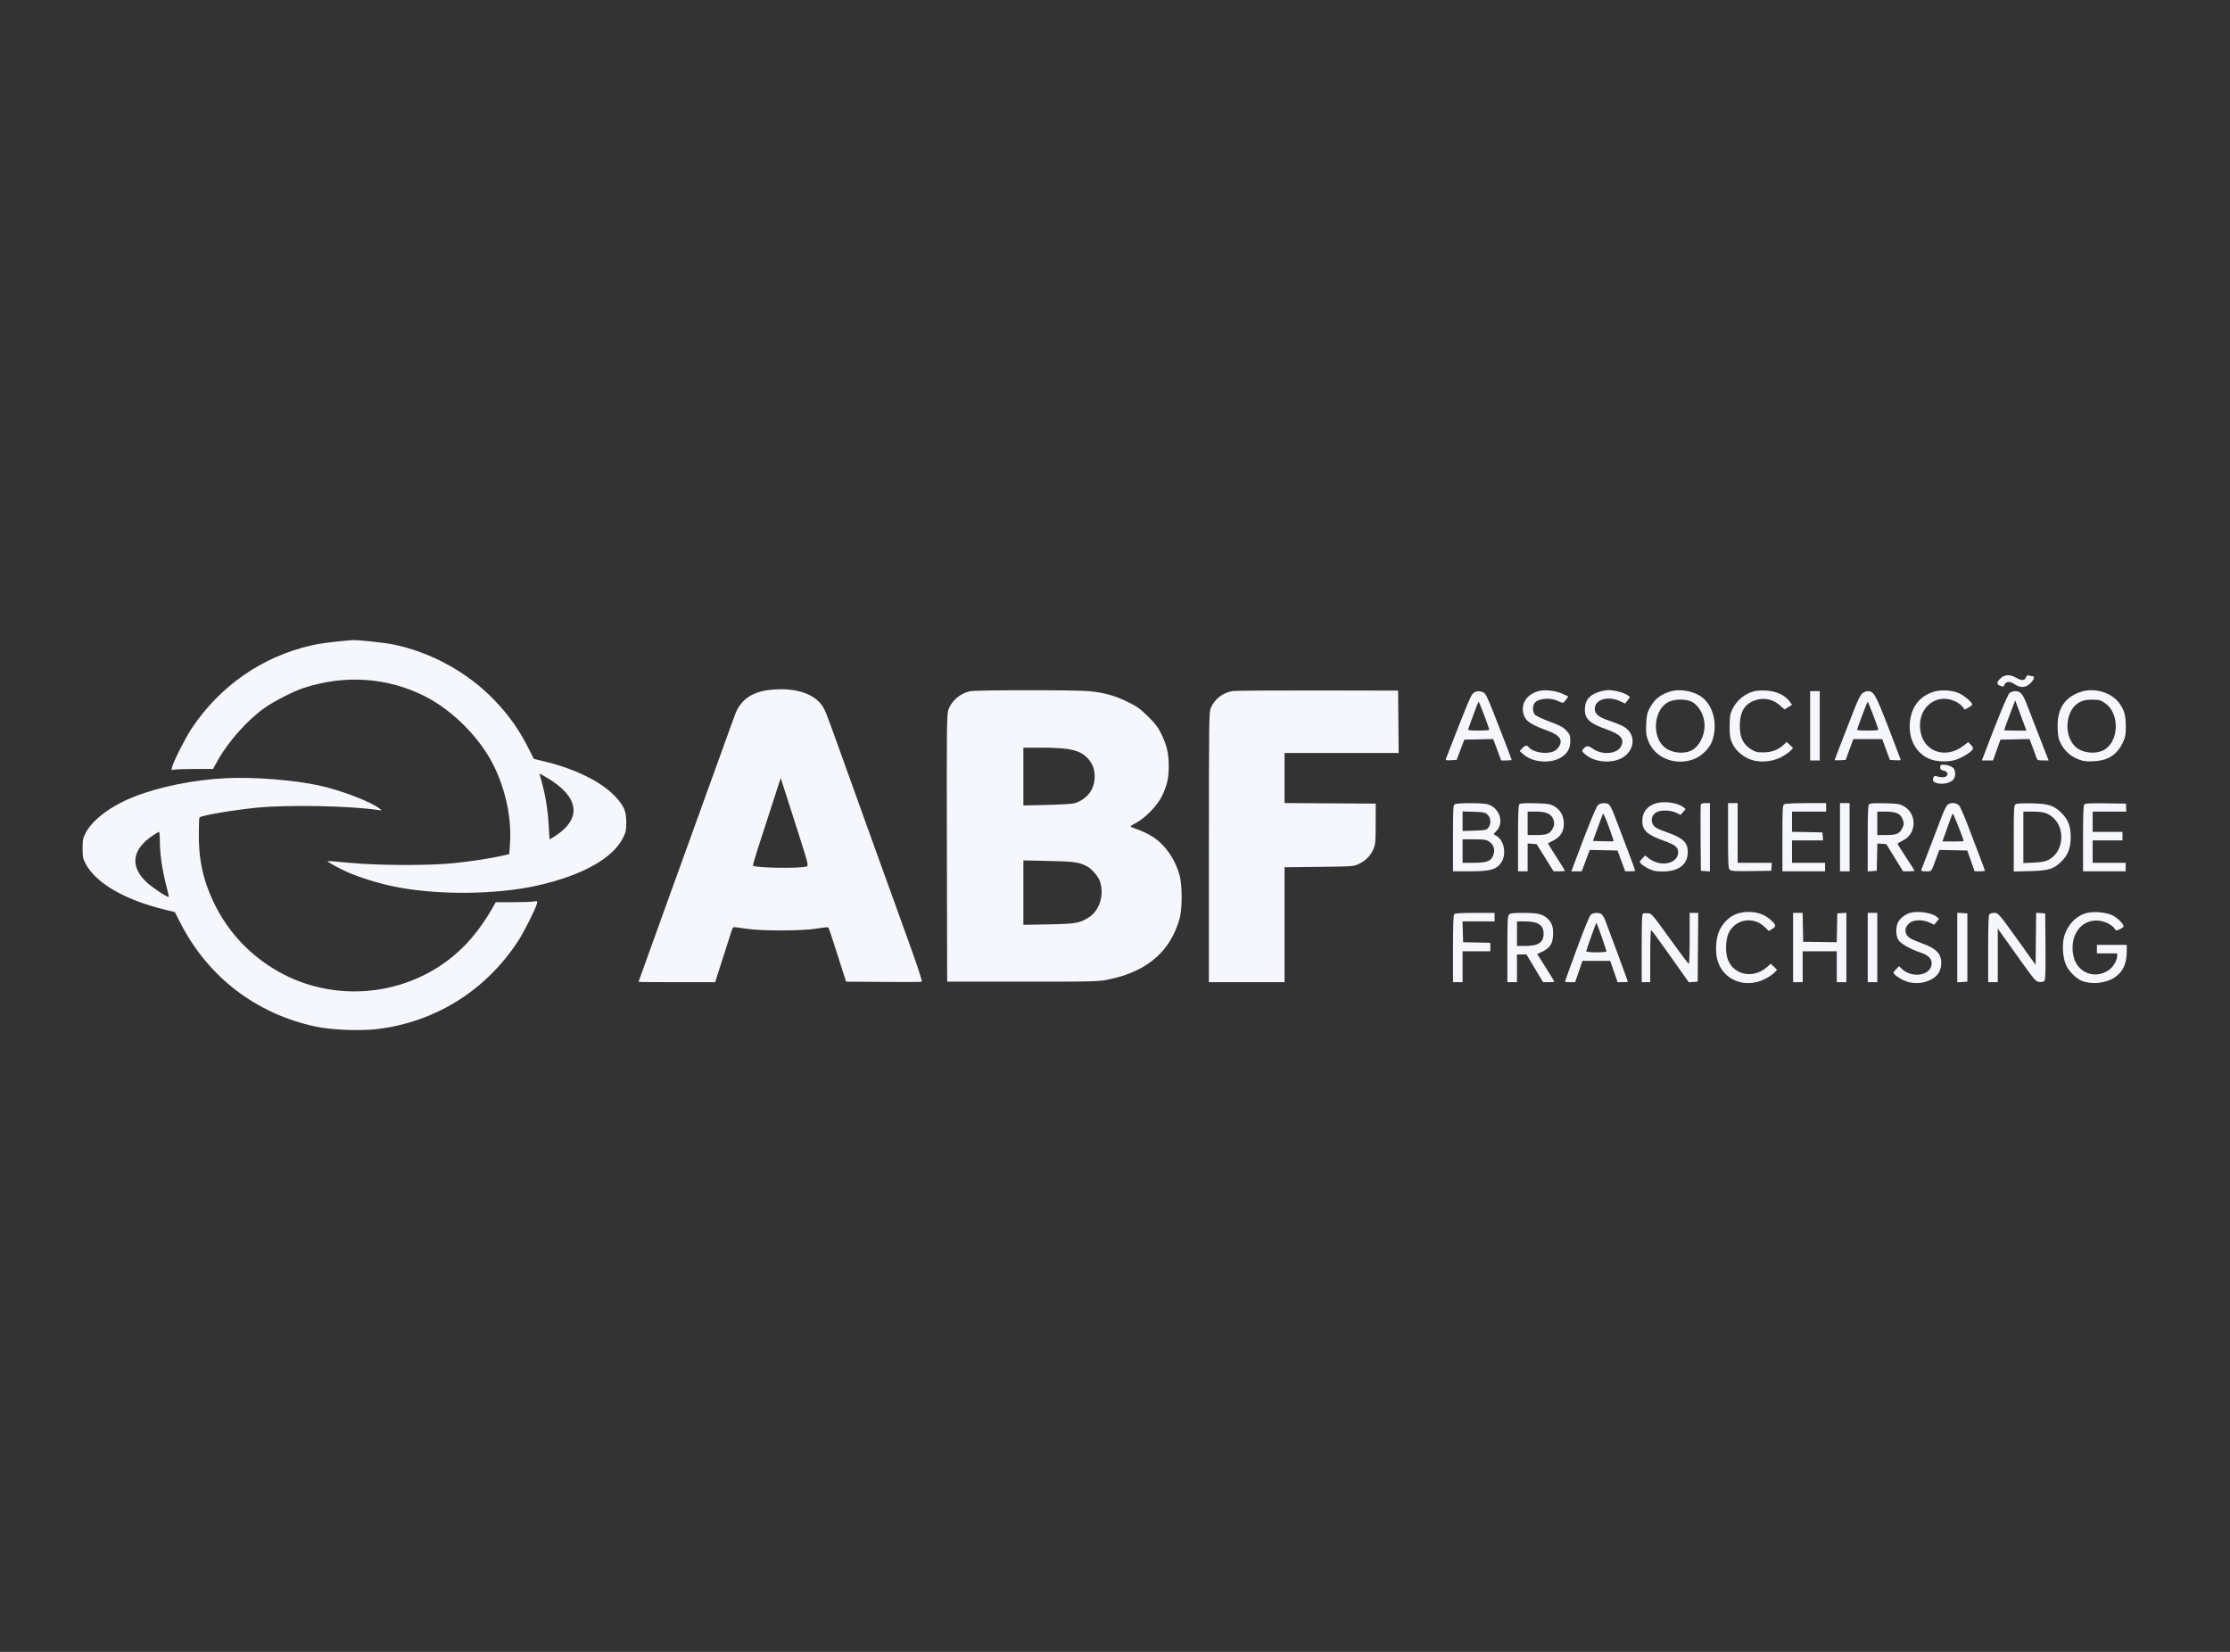 <svg width="108" height="80" viewBox="0 0 108 80" fill="none" xmlns="http://www.w3.org/2000/svg">
<rect x="0" y="0" width="108" height="80" fill="#333333" stroke="none"/>
<path fill-rule="evenodd" clip-rule="evenodd" d="M16.752 31.028C16.085 31.084 15.458 31.169 15.074 31.257C12.691 31.804 10.649 33.223 9.275 35.289C8.979 35.732 8.397 36.888 8.331 37.159C8.298 37.298 8.304 37.306 8.419 37.276C8.487 37.258 8.941 37.242 9.428 37.242L10.314 37.241L10.559 36.805C11.071 35.894 12.004 34.853 12.828 34.274C13.266 33.967 14.202 33.486 14.661 33.333C16.671 32.662 18.757 32.799 20.578 33.72C21.954 34.418 23.298 35.786 23.949 37.155C24.513 38.34 24.782 39.673 24.699 40.865L24.664 41.366L24.322 41.444C23.711 41.582 22.758 41.726 21.919 41.808C20.699 41.927 18.285 41.916 16.935 41.786C16.355 41.73 15.871 41.693 15.86 41.704C15.833 41.731 16.422 42.057 16.803 42.227C17.403 42.495 18.343 42.785 19.123 42.943C21.164 43.356 24.024 43.334 26.005 42.891C28.203 42.399 29.688 41.569 30.186 40.555C30.31 40.304 30.331 40.199 30.331 39.823C30.331 39.287 30.223 39.034 29.801 38.578C29.148 37.873 27.851 37.23 26.363 36.875L25.854 36.754L25.621 36.29C25.15 35.352 24.677 34.678 23.961 33.926C22.671 32.57 20.869 31.578 19.023 31.207C18.565 31.115 17.25 30.98 17.038 31.003C16.994 31.007 16.865 31.019 16.752 31.028ZM96.918 32.826C96.692 33.016 96.677 33.144 96.87 33.211C96.957 33.241 97.03 33.26 97.032 33.253C97.121 32.996 97.301 32.955 97.563 33.133C97.85 33.329 98.109 33.314 98.333 33.09C98.51 32.913 98.563 32.75 98.444 32.749C98.408 32.748 98.329 32.734 98.268 32.718C98.186 32.696 98.148 32.716 98.123 32.794C98.069 32.965 97.909 32.978 97.658 32.831C97.366 32.66 97.118 32.658 96.918 32.826ZM37.197 33.423C36.38 33.53 35.847 33.925 35.599 34.608C35.522 34.821 35.416 35.111 35.363 35.253C35.311 35.395 34.907 36.511 34.467 37.732C34.026 38.953 33.048 41.657 32.295 43.742C31.541 45.827 30.924 47.54 30.924 47.55C30.924 47.559 31.759 47.567 32.78 47.567H34.635L35.003 46.418C35.205 45.787 35.395 45.194 35.423 45.103C35.452 45.011 35.495 44.923 35.519 44.908C35.544 44.893 35.792 44.92 36.071 44.968C36.789 45.092 38.848 45.092 39.568 44.968C39.85 44.919 40.097 44.898 40.118 44.92C40.138 44.942 40.295 45.402 40.466 45.943C40.637 46.484 40.822 47.064 40.877 47.234L40.977 47.541L42.778 47.555C43.769 47.562 44.606 47.558 44.639 47.546C44.677 47.531 44.461 46.866 44.031 45.674C43.246 43.498 42.727 42.06 42.264 40.778C41.901 39.772 40.919 37.044 40.546 36.002C40.014 34.519 39.936 34.327 39.781 34.124C39.33 33.532 38.363 33.27 37.197 33.423ZM46.989 33.476C46.508 33.571 46.076 33.941 45.928 34.385C45.853 34.611 45.846 35.265 45.858 41.089L45.871 47.541L49.537 47.541C53.167 47.541 53.208 47.54 53.758 47.422C55.582 47.032 56.694 46.059 57.133 44.469C57.26 44.009 57.26 42.878 57.132 42.404C56.926 41.635 56.458 40.95 55.868 40.551C55.622 40.385 55.272 40.223 54.803 40.059C54.717 40.029 54.751 39.996 55.01 39.858C55.479 39.609 56.066 38.999 56.288 38.529C56.525 38.029 56.602 37.681 56.602 37.112C56.603 36.504 56.519 36.125 56.264 35.589C56.092 35.228 55.976 35.071 55.607 34.705C55.226 34.328 55.077 34.22 54.619 33.995C54.003 33.691 53.5 33.55 52.757 33.474C52.138 33.41 47.314 33.412 46.989 33.476ZM59.68 33.468C59.206 33.561 58.836 33.849 58.643 34.272C58.553 34.469 58.549 34.801 58.547 41.023L58.546 47.567H60.379H62.212V44.783V42L63.877 41.982C65.439 41.966 65.557 41.958 65.777 41.856C66.12 41.698 66.365 41.461 66.502 41.153C66.614 40.9 66.623 40.814 66.625 39.9L66.626 38.919L64.419 38.906L62.212 38.892V37.679V36.467H64.975H67.738L67.724 34.956L67.711 33.446L63.787 33.439C61.629 33.435 59.781 33.448 59.68 33.468ZM74.526 33.466C73.954 33.616 73.646 34.07 73.78 34.566C73.876 34.923 74.103 35.079 75.003 35.409C75.385 35.549 75.584 35.72 75.584 35.908C75.584 36.085 75.438 36.296 75.256 36.382C74.909 36.547 74.251 36.443 74.042 36.191C73.944 36.072 73.867 36.084 73.722 36.239L73.597 36.374L73.789 36.541C74.25 36.941 75.138 36.998 75.641 36.659C75.929 36.465 76.049 36.238 76.049 35.889C76.049 35.609 76.034 35.569 75.855 35.379C75.697 35.211 75.548 35.131 75.042 34.944C74.684 34.812 74.385 34.668 74.332 34.604C74.23 34.479 74.214 34.24 74.298 34.084C74.431 33.835 75.025 33.758 75.422 33.938C75.711 34.069 75.712 34.069 75.843 33.884L75.954 33.728L75.658 33.593C75.343 33.449 74.816 33.389 74.526 33.466ZM77.404 33.518C76.958 33.672 76.763 33.923 76.756 34.35C76.749 34.82 76.983 35.034 77.832 35.333C78.501 35.569 78.688 35.797 78.504 36.153C78.316 36.516 77.596 36.579 77.158 36.27C76.91 36.096 76.824 36.099 76.665 36.29C76.601 36.367 76.615 36.396 76.785 36.543C77.245 36.941 78.136 36.997 78.632 36.66C79.12 36.328 79.214 35.715 78.833 35.343C78.664 35.178 78.522 35.109 77.895 34.889C77.4 34.716 77.237 34.576 77.237 34.327C77.237 33.879 77.869 33.685 78.45 33.955L78.708 34.075L78.825 33.916L78.943 33.758L78.826 33.67C78.667 33.55 78.183 33.42 77.904 33.422C77.778 33.423 77.553 33.466 77.404 33.518ZM80.876 33.493C80.394 33.645 80.107 33.883 79.883 34.318C79.771 34.535 79.743 34.67 79.726 35.073C79.708 35.488 79.723 35.61 79.821 35.87C80.133 36.701 81.117 37.103 82.023 36.77C82.409 36.628 82.802 36.238 82.927 35.873C83.189 35.108 82.995 34.229 82.467 33.797C82.07 33.472 81.368 33.337 80.876 33.493ZM84.967 33.473C84.491 33.594 84.094 33.925 83.886 34.376C83.787 34.593 83.768 34.719 83.768 35.176C83.768 35.636 83.787 35.759 83.891 35.991C84.045 36.331 84.381 36.634 84.767 36.78C85.199 36.943 85.782 36.905 86.229 36.686C86.409 36.597 86.621 36.458 86.698 36.376L86.84 36.228L86.685 36.08L86.53 35.931L86.388 36.064C86.119 36.316 85.813 36.434 85.416 36.437C85.096 36.441 85.019 36.421 84.799 36.285C84.422 36.052 84.258 35.71 84.259 35.157C84.261 34.55 84.438 34.186 84.826 33.989C85.29 33.754 85.811 33.816 86.192 34.152L86.426 34.358L86.608 34.246L86.789 34.135L86.683 33.986C86.455 33.666 86.042 33.473 85.523 33.444C85.324 33.433 85.074 33.447 84.967 33.473ZM93.618 33.511C93.002 33.718 92.629 34.163 92.517 34.827C92.377 35.654 92.721 36.411 93.378 36.725C93.74 36.898 94.355 36.926 94.748 36.787C95.07 36.674 95.504 36.397 95.55 36.277C95.567 36.233 95.524 36.144 95.45 36.07L95.321 35.941L95.078 36.126C94.27 36.742 93.253 36.446 93.034 35.53C92.753 34.36 93.734 33.48 94.747 33.993C94.851 34.046 94.985 34.151 95.045 34.227L95.153 34.365L95.334 34.269C95.433 34.215 95.514 34.147 95.514 34.116C95.514 34.012 95.126 33.684 94.868 33.57C94.521 33.416 93.977 33.39 93.618 33.511ZM100.745 33.516C99.966 33.785 99.612 34.362 99.653 35.293C99.671 35.699 99.697 35.811 99.825 36.046C100.014 36.393 100.301 36.641 100.673 36.781C100.907 36.869 101.042 36.886 101.399 36.868C102.105 36.833 102.542 36.547 102.821 35.937C102.935 35.686 102.956 35.569 102.953 35.197C102.95 34.668 102.897 34.453 102.696 34.136C102.323 33.547 101.454 33.271 100.745 33.516ZM71.335 33.588C71.223 33.691 71.025 34.171 70.021 36.767C70.001 36.818 70.06 36.83 70.271 36.818L70.547 36.802L70.731 36.312L70.916 35.821L71.616 35.807L72.317 35.793L72.399 36.014C72.445 36.135 72.531 36.368 72.591 36.531L72.701 36.828H72.955C73.095 36.828 73.209 36.816 73.209 36.801C73.209 36.768 72.822 35.758 72.326 34.5C72.033 33.757 71.944 33.58 71.838 33.532C71.639 33.441 71.473 33.46 71.335 33.588ZM87.666 35.15V36.828H87.898H88.13V35.15V33.472H87.898H87.666V35.15ZM90.179 33.588C90.109 33.653 89.96 33.946 89.844 34.247C89.729 34.545 89.459 35.238 89.244 35.786C89.029 36.335 88.853 36.795 88.853 36.809C88.853 36.822 88.974 36.827 89.12 36.818L89.387 36.802L89.572 36.299L89.757 35.796L90.457 35.796L91.156 35.795L91.342 36.299L91.528 36.802L91.791 36.818C91.936 36.827 92.054 36.821 92.054 36.806C92.054 36.791 91.787 36.087 91.46 35.242C90.832 33.621 90.748 33.472 90.454 33.472C90.371 33.472 90.249 33.524 90.179 33.588ZM97.326 33.562C97.231 33.64 96.786 34.713 96.106 36.505L95.983 36.828H96.252H96.521L96.702 36.325L96.882 35.821L97.587 35.807L98.291 35.793L98.444 36.194C98.528 36.415 98.614 36.648 98.634 36.712C98.665 36.813 98.705 36.828 98.944 36.828H99.217L98.939 36.118C98.658 35.404 98.519 35.045 98.171 34.143C97.962 33.599 97.855 33.472 97.605 33.472C97.512 33.472 97.386 33.513 97.326 33.562ZM80.805 33.997C80.098 34.347 79.978 35.645 80.603 36.18C80.944 36.471 81.542 36.541 81.939 36.335C82.286 36.156 82.554 35.635 82.554 35.143C82.554 34.662 82.29 34.17 81.934 33.988C81.648 33.842 81.109 33.847 80.805 33.997ZM100.735 33.997C100.012 34.355 99.909 35.668 100.56 36.205C100.884 36.472 101.488 36.532 101.869 36.335C102.632 35.941 102.679 34.548 101.946 34.053C101.723 33.903 101.659 33.885 101.329 33.885C101.055 33.885 100.903 33.914 100.735 33.997ZM97.461 34.275C97.205 34.954 97.062 35.343 97.062 35.363C97.062 35.374 97.305 35.383 97.601 35.383H98.139L97.993 34.982C97.912 34.762 97.79 34.432 97.721 34.249L97.596 33.916L97.461 34.275ZM71.356 34.621C71.231 34.969 71.118 35.282 71.105 35.318C71.087 35.367 71.208 35.383 71.603 35.383C71.89 35.383 72.125 35.365 72.125 35.344C72.125 35.266 71.642 33.989 71.613 33.989C71.597 33.989 71.481 34.273 71.356 34.621ZM90.183 34.653C90.048 35.017 89.938 35.331 89.938 35.349C89.938 35.367 90.17 35.383 90.454 35.383C90.738 35.383 90.97 35.365 90.971 35.344C90.972 35.274 90.482 33.989 90.455 33.989C90.44 33.989 90.318 34.288 90.183 34.653ZM49.563 37.608V39.008L50.712 38.983C51.343 38.969 51.942 38.932 52.043 38.901C52.602 38.724 52.959 38.302 53.008 37.759C53.045 37.349 52.951 37.034 52.707 36.757C52.332 36.331 51.833 36.21 50.453 36.209L49.563 36.209V37.608ZM93.965 37.16C93.965 37.257 94 37.292 94.123 37.319C94.443 37.39 94.349 37.681 94.019 37.641C93.918 37.629 93.798 37.602 93.752 37.582C93.642 37.534 93.561 37.802 93.665 37.868C93.887 38.009 94.334 37.977 94.553 37.804C94.697 37.691 94.736 37.428 94.637 37.243C94.579 37.135 94.327 37.035 94.112 37.035C93.991 37.035 93.965 37.057 93.965 37.16ZM26.123 37.462C26.123 37.469 26.169 37.636 26.226 37.835C26.413 38.486 26.54 39.269 26.572 39.965C26.589 40.341 26.613 40.649 26.625 40.649C26.637 40.649 26.771 40.567 26.922 40.466C28.211 39.611 28.034 38.56 26.445 37.638C26.268 37.535 26.123 37.456 26.123 37.462ZM10.943 37.687C9.372 37.765 7.679 38.11 6.453 38.602C5.356 39.042 4.481 39.702 4.148 40.339C4.017 40.59 4 40.676 4 41.088C4 41.491 4.018 41.587 4.137 41.813C4.641 42.771 6.018 43.572 7.988 44.055L8.467 44.172L8.749 44.721C10.085 47.322 12.413 49.103 15.28 49.716C16.029 49.877 17.412 49.936 18.223 49.843C21.052 49.517 23.514 47.988 25.089 45.58C25.375 45.142 25.936 44.029 25.998 43.777C26.035 43.627 26.034 43.627 25.833 43.661C25.723 43.679 25.267 43.694 24.821 43.694L24.01 43.695L23.871 43.94C23.238 45.056 22.503 45.914 21.628 46.558C19.272 48.293 16.054 48.494 13.509 47.068C11.862 46.144 10.651 44.7 10.021 42.908C9.748 42.132 9.632 41.408 9.629 40.459C9.628 40 9.642 39.61 9.66 39.591C9.759 39.492 11.2 39.244 12.389 39.121C13.896 38.966 16.905 39.021 18.326 39.23C18.499 39.256 18.503 39.254 18.404 39.174C17.982 38.836 16.564 38.288 15.487 38.048C14.278 37.778 12.29 37.62 10.943 37.687ZM37.383 38.997C37.15 39.721 36.842 40.67 36.7 41.106C36.558 41.542 36.453 41.91 36.467 41.923C36.58 42.036 38.705 42.069 39.06 41.964C39.164 41.933 39.151 41.879 38.707 40.477C38.453 39.677 38.148 38.721 38.027 38.352L37.809 37.681L37.383 38.997ZM80.25 38.891C79.804 38.997 79.538 39.32 79.538 39.757C79.538 40.211 79.769 40.427 80.553 40.708C81.118 40.91 81.268 41.024 81.275 41.258C81.286 41.651 80.85 41.901 80.338 41.794C80.171 41.758 79.979 41.672 79.867 41.582L79.677 41.429L79.532 41.58C79.391 41.727 79.39 41.734 79.482 41.836C79.534 41.893 79.699 42 79.848 42.073C80.07 42.182 80.194 42.206 80.529 42.206C81.303 42.206 81.74 41.865 81.74 41.262C81.74 40.803 81.519 40.591 80.759 40.319C80.22 40.127 80.099 40.054 80.026 39.877C79.941 39.672 80.031 39.435 80.236 39.33C80.449 39.219 80.917 39.234 81.176 39.36L81.393 39.465L81.515 39.324L81.637 39.183L81.523 39.09C81.272 38.887 80.665 38.792 80.25 38.891ZM70.46 38.949C70.377 38.997 70.37 39.132 70.37 40.6V42.198H71.161C72.056 42.198 72.384 42.13 72.602 41.902C72.777 41.718 72.848 41.526 72.848 41.237C72.848 40.864 72.648 40.527 72.368 40.427C72.329 40.413 72.357 40.356 72.444 40.275C72.873 39.87 72.641 39.116 72.036 38.948C71.787 38.879 70.579 38.88 70.46 38.949ZM73.584 38.951C73.535 39.001 73.519 39.405 73.519 40.608V42.198H73.751H73.984V41.523V40.849L74.202 40.865L74.42 40.881L74.83 41.539L75.24 42.198H75.516C75.667 42.198 75.791 42.185 75.791 42.17C75.791 42.155 75.602 41.852 75.371 41.497C75.141 41.142 74.96 40.846 74.971 40.84C74.982 40.834 75.107 40.769 75.249 40.695C75.576 40.525 75.737 40.264 75.738 39.898C75.74 39.525 75.569 39.212 75.275 39.048C75.065 38.932 74.975 38.917 74.345 38.902C73.829 38.89 73.631 38.903 73.584 38.951ZM77.398 38.984C77.303 39.063 76.897 40.06 76.252 41.797L76.103 42.198H76.354H76.604L76.798 41.68L76.992 41.162L77.665 41.176L78.338 41.191L78.523 41.694L78.708 42.197L78.953 42.197C79.088 42.197 79.198 42.186 79.198 42.172C79.198 42.144 78.416 40.068 78.163 39.424C78.076 39.203 77.967 38.993 77.921 38.958C77.799 38.865 77.524 38.879 77.398 38.984ZM82.371 38.958C82.358 38.994 82.353 39.732 82.36 40.598L82.374 42.172L82.593 42.188L82.813 42.204V40.548V38.893H82.605C82.485 38.893 82.386 38.921 82.371 38.958ZM83.69 40.464C83.69 41.833 83.701 42.046 83.773 42.118C83.843 42.188 83.993 42.198 84.818 42.186L85.781 42.172L85.797 41.978L85.813 41.785H84.984H84.155V40.339V38.893H83.923H83.69V40.464ZM86.414 38.949C86.331 38.997 86.323 39.132 86.323 40.6V42.198H87.356H88.389V41.991V41.785H87.588H86.788V41.242V40.7H87.54H88.292L88.276 40.507L88.26 40.313L87.524 40.299L86.788 40.285V39.795V39.306H87.614H88.44V39.1V38.893L87.472 38.895C86.911 38.896 86.466 38.919 86.414 38.949ZM89.112 40.545V42.198H89.344H89.576V40.545V38.893H89.344H89.112V40.545ZM90.518 38.951C90.47 39.001 90.454 39.406 90.454 40.61V42.204L90.673 42.188L90.893 42.172L90.907 41.511L90.922 40.849L91.138 40.865L91.355 40.881L91.761 41.539L92.167 42.198H92.446C92.6 42.198 92.726 42.187 92.726 42.173C92.726 42.16 92.54 41.867 92.312 41.523C92.085 41.179 91.901 40.883 91.903 40.864C91.904 40.845 92.024 40.771 92.169 40.7C92.827 40.378 92.849 39.411 92.206 39.048C91.999 38.931 91.911 38.918 91.28 38.902C90.764 38.89 90.566 38.903 90.518 38.951ZM94.305 38.992C94.256 39.046 94.15 39.261 94.069 39.469C93.989 39.678 93.737 40.336 93.509 40.933C93.281 41.529 93.079 42.058 93.059 42.107C93.029 42.186 93.058 42.198 93.281 42.198C93.569 42.198 93.51 42.279 93.812 41.461L93.922 41.162L94.599 41.176L95.277 41.191L95.454 41.694L95.631 42.198H95.882C96.02 42.198 96.133 42.185 96.133 42.17C96.133 42.155 96.019 41.847 95.88 41.486C95.741 41.125 95.482 40.446 95.305 39.978C95.129 39.509 94.936 39.073 94.878 39.01C94.743 38.86 94.433 38.85 94.305 38.992ZM97.618 38.947C97.535 38.997 97.527 39.134 97.527 40.605V42.209L98.315 42.188C99.221 42.165 99.457 42.092 99.835 41.723C100.158 41.407 100.283 41.078 100.286 40.545C100.288 40.015 100.164 39.691 99.835 39.368C99.464 39.006 99.211 38.924 98.405 38.906C97.973 38.897 97.674 38.912 97.618 38.947ZM100.946 38.954C100.899 39.001 100.883 39.424 100.883 40.608V42.198H101.916H102.948V41.991V41.785H102.148H101.348V41.242V40.7H102.071H102.793V40.494V40.287H102.071H101.348V39.797V39.306L102.161 39.306H102.974L102.969 39.113L102.963 38.919L101.986 38.905C101.27 38.895 100.992 38.908 100.946 38.954ZM70.834 39.771V40.245L71.407 40.227C71.936 40.211 71.987 40.201 72.078 40.088C72.225 39.907 72.208 39.612 72.044 39.457C71.924 39.344 71.858 39.331 71.373 39.315L70.834 39.297V39.771ZM73.984 39.874V40.442H74.394C74.892 40.442 75.037 40.392 75.171 40.172C75.295 39.969 75.301 39.818 75.194 39.61C75.084 39.397 74.839 39.306 74.373 39.306H73.984V39.874ZM90.918 39.874V40.442L91.344 40.441C91.851 40.441 91.996 40.38 92.127 40.111C92.217 39.927 92.219 39.889 92.153 39.698C92.052 39.406 91.841 39.307 91.319 39.306L90.918 39.306V39.874ZM97.992 40.551V41.797L98.495 41.775C98.884 41.758 99.049 41.727 99.219 41.638C99.948 41.259 100.049 40.104 99.4 39.569C99.15 39.362 98.944 39.307 98.418 39.307L97.992 39.306V40.551ZM77.63 39.41C77.614 39.452 77.499 39.766 77.373 40.107L77.145 40.726L77.636 40.741C77.906 40.749 78.136 40.748 78.146 40.737C78.156 40.727 78.05 40.407 77.911 40.026C77.772 39.644 77.645 39.367 77.63 39.41ZM94.567 39.396C94.549 39.424 94.431 39.741 94.304 40.1L94.072 40.752H94.587C94.869 40.752 95.101 40.745 95.101 40.737C95.101 40.641 94.59 39.358 94.567 39.396ZM7.395 40.468C6.409 41.132 6.286 41.926 7.051 42.68C7.321 42.946 8.048 43.437 8.173 43.437C8.185 43.437 8.129 43.184 8.049 42.875C7.858 42.139 7.742 41.342 7.742 40.758C7.742 40.499 7.724 40.287 7.703 40.287C7.681 40.287 7.543 40.369 7.395 40.468ZM70.834 41.217V41.785H71.352C71.994 41.785 72.2 41.712 72.311 41.444C72.424 41.175 72.354 40.918 72.129 40.766C71.975 40.662 71.891 40.649 71.395 40.649H70.834V41.217ZM49.563 43.23V44.79L50.789 44.767C52.098 44.742 52.286 44.709 52.721 44.437C53.239 44.112 53.478 43.39 53.286 42.722C53.216 42.477 52.884 42.081 52.645 41.957C52.25 41.753 52.029 41.722 50.789 41.696L49.563 41.669V43.23ZM84.246 44.215C83.804 44.32 83.407 44.693 83.227 45.175C83.096 45.523 83.071 46.114 83.171 46.483C83.436 47.459 84.502 47.894 85.465 47.42C85.639 47.334 85.846 47.197 85.924 47.115L86.066 46.967L85.913 46.821L85.76 46.675L85.575 46.837C84.868 47.458 83.846 47.191 83.639 46.331C83.552 45.968 83.595 45.429 83.732 45.16C84.065 44.507 84.915 44.371 85.454 44.884L85.668 45.088L85.84 44.981C86.047 44.853 86.025 44.782 85.694 44.499C85.343 44.198 84.783 44.089 84.246 44.215ZM92.501 44.213C92.261 44.285 92.009 44.483 91.92 44.67C91.806 44.908 91.812 45.302 91.933 45.513C92.036 45.694 92.498 45.958 93.029 46.139C93.384 46.26 93.552 46.424 93.552 46.65C93.552 47.236 92.616 47.41 92.103 46.919L91.971 46.792L91.823 46.947C91.683 47.093 91.68 47.106 91.763 47.197C91.811 47.25 91.968 47.358 92.111 47.436C92.45 47.62 92.865 47.661 93.255 47.547C93.757 47.401 94.016 47.09 94.016 46.634C94.016 46.184 93.763 45.926 93.08 45.684C92.864 45.608 92.614 45.5 92.524 45.446C92.22 45.261 92.2 44.935 92.477 44.702C92.675 44.535 93.106 44.525 93.445 44.679L93.674 44.783L93.792 44.639L93.909 44.495L93.803 44.405C93.563 44.203 92.874 44.101 92.501 44.213ZM101.066 44.215C100.561 44.341 100.135 44.78 99.972 45.341C99.859 45.728 99.897 46.367 100.054 46.727C100.185 47.026 100.532 47.379 100.809 47.495C101.277 47.69 101.948 47.63 102.388 47.353C102.804 47.091 102.999 46.686 103 46.083L103 45.76H102.277H101.554V45.967V46.173H102.045H102.535L102.535 46.315C102.533 46.516 102.332 46.846 102.127 46.985C101.438 47.449 100.584 47.1 100.415 46.285C100.209 45.295 100.805 44.488 101.666 44.59C101.958 44.624 102.295 44.797 102.407 44.969C102.483 45.084 102.489 45.085 102.665 45.001C102.764 44.954 102.845 44.892 102.845 44.865C102.845 44.744 102.559 44.457 102.316 44.334C102.018 44.183 101.421 44.126 101.066 44.215ZM70.432 44.273C70.386 44.319 70.37 44.763 70.37 45.951V47.567H70.602H70.834V46.819V46.07H71.506H72.177V45.865V45.66L71.519 45.645L70.86 45.631L70.845 45.128L70.831 44.624H71.607H72.383V44.418V44.211H71.439C70.772 44.211 70.475 44.23 70.432 44.273ZM73.084 44.292C73.014 44.363 73.003 44.587 73.003 45.97V47.567H73.235H73.468V46.896V46.225H73.697H73.927L74.329 46.896L74.732 47.567H75.003C75.153 47.567 75.275 47.555 75.275 47.54C75.275 47.525 75.089 47.218 74.862 46.858L74.449 46.204L74.706 46.082C75.056 45.915 75.189 45.716 75.214 45.316C75.24 44.911 75.161 44.671 74.937 44.475C74.695 44.263 74.47 44.212 73.768 44.212C73.288 44.211 73.148 44.228 73.084 44.292ZM77.042 44.302C76.981 44.355 76.707 45.024 76.365 45.955C76.049 46.815 75.791 47.529 75.791 47.543C75.791 47.556 75.902 47.567 76.038 47.567H76.285L76.462 47.051L76.639 46.535H77.312H77.985L78.163 47.051L78.341 47.567H78.589C78.725 47.567 78.837 47.557 78.837 47.544C78.837 47.515 77.853 44.847 77.726 44.532C77.677 44.411 77.595 44.289 77.543 44.261C77.397 44.183 77.155 44.202 77.042 44.302ZM79.573 44.244C79.523 44.265 79.508 44.65 79.508 45.919V47.567H79.715H79.921V46.298C79.921 45.542 79.941 45.036 79.969 45.046C79.995 45.055 80.416 45.628 80.904 46.318L81.791 47.573L82.005 47.557L82.219 47.541L82.233 45.876L82.246 44.211H82.039H81.832V45.45C81.832 46.132 81.814 46.689 81.793 46.689C81.772 46.688 81.358 46.136 80.873 45.462C80.032 44.293 79.984 44.237 79.815 44.227C79.717 44.221 79.608 44.229 79.573 44.244ZM86.84 45.889V47.567H87.072H87.304V46.819V46.07H88.13H88.957V46.819V47.567H89.189H89.421V45.886V44.205L89.202 44.221L88.982 44.237L88.968 44.934L88.954 45.631L88.142 45.621L87.33 45.611L87.316 44.911L87.302 44.211H87.071H86.84V45.889ZM90.454 45.889V47.567H90.686H90.918V45.889V44.211H90.686H90.454V45.889ZM94.791 45.889V47.573L95.036 47.557L95.281 47.541V45.889V44.237L95.036 44.221L94.791 44.206V45.889ZM96.35 44.273C96.305 44.319 96.288 44.763 96.288 45.951V47.567H96.52H96.753V46.269V44.971L97.669 46.256C98.552 47.495 98.592 47.542 98.771 47.557C98.884 47.566 98.979 47.544 99.017 47.499C99.061 47.445 99.074 46.997 99.064 45.831L99.05 44.237L98.832 44.221L98.613 44.205L98.599 45.467L98.586 46.729L97.863 45.719C96.793 44.226 96.781 44.211 96.581 44.211C96.488 44.211 96.384 44.239 96.35 44.273ZM73.468 45.218V45.812H73.883C74.503 45.812 74.758 45.639 74.758 45.218C74.758 44.803 74.488 44.624 73.856 44.624H73.468V45.218ZM77.063 45.35C76.931 45.722 76.823 46.048 76.823 46.074C76.823 46.1 77.044 46.122 77.314 46.122C77.584 46.122 77.805 46.102 77.805 46.078C77.805 46.029 77.346 44.716 77.319 44.69C77.309 44.68 77.194 44.977 77.063 45.35Z" fill="#F6F7FC"/>
</svg>
